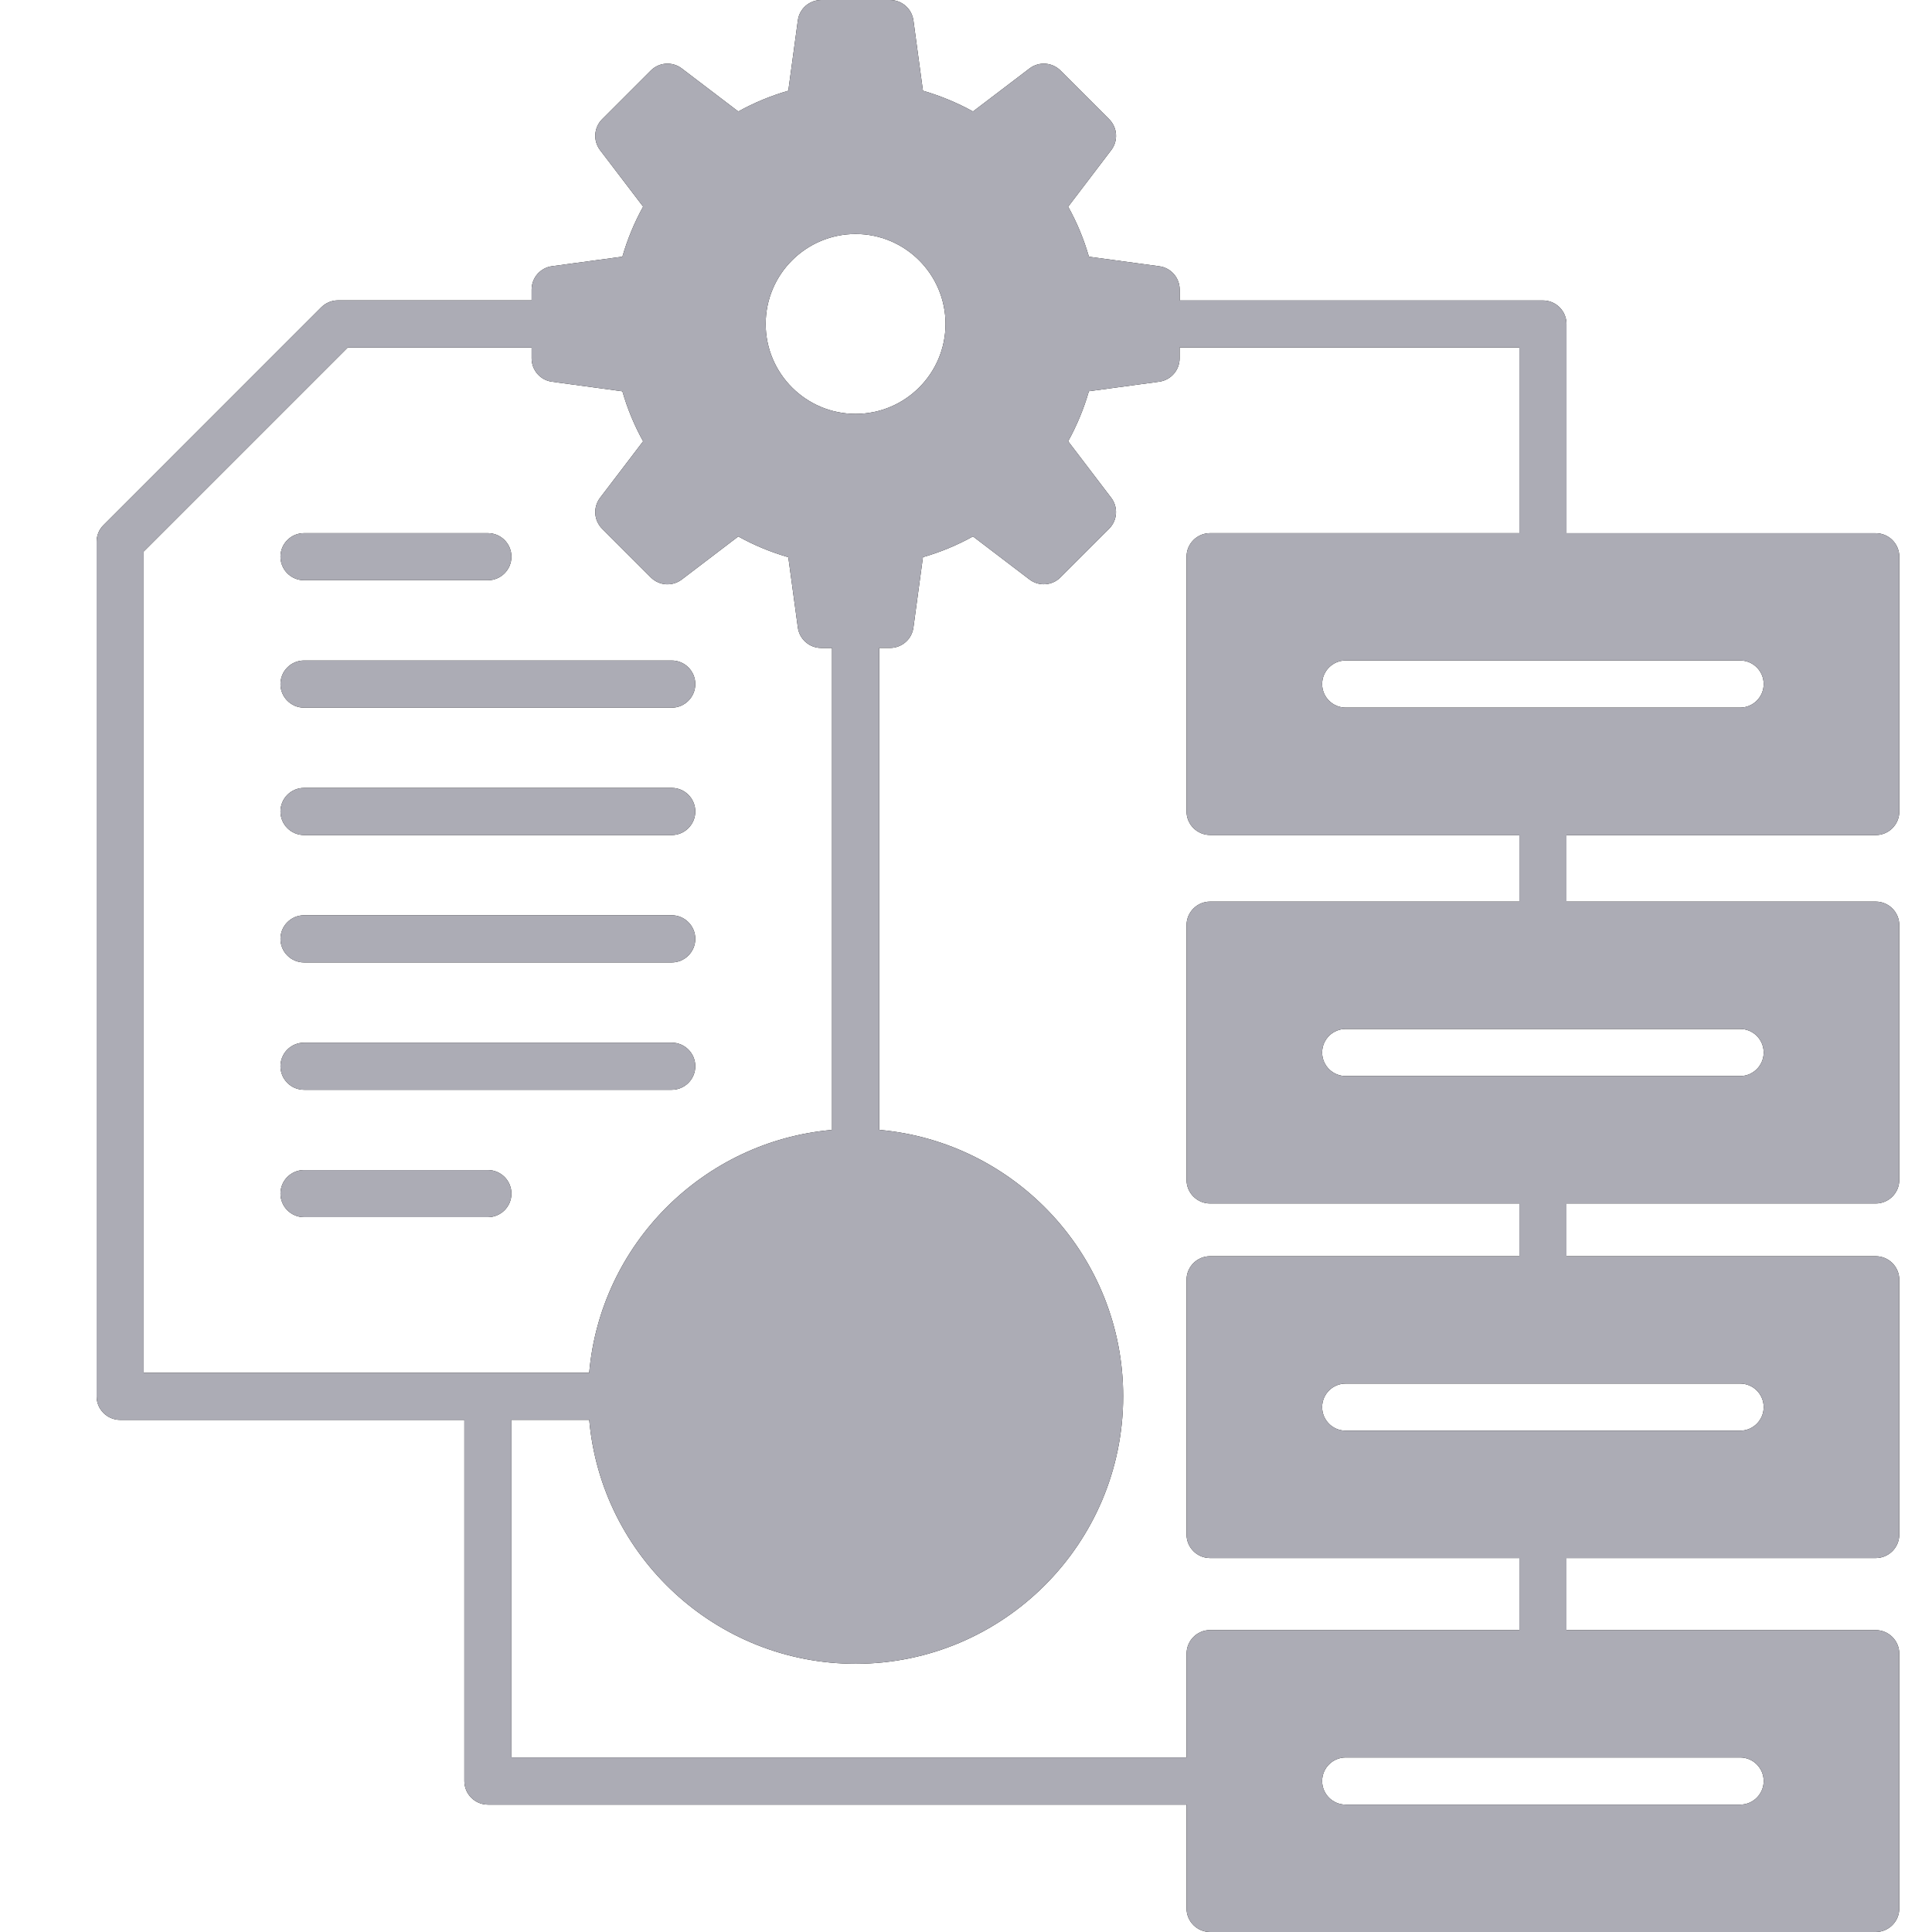 <svg xmlns="http://www.w3.org/2000/svg" width="60" height="60" viewBox="0 0 60 60" fill="none"><path d="M8.71 17.288C8.71 16.885 9.038 16.557 9.442 16.557H15.152C15.555 16.557 15.883 16.885 15.883 17.288C15.883 17.692 15.555 18.02 15.152 18.02H9.442C9.038 18.02 8.71 17.692 8.71 17.288ZM9.442 21.977H20.862C21.265 21.977 21.593 21.648 21.593 21.245C21.593 20.841 21.265 20.513 20.862 20.513H9.442C9.038 20.513 8.71 20.841 8.71 21.245C8.71 21.648 9.038 21.977 9.442 21.977ZM48.648 25.931V28H58.252C58.656 28 58.984 28.328 58.984 28.732V36.643C58.984 37.047 58.656 37.375 58.252 37.375H48.648V39.013H58.252C58.656 39.013 58.984 39.341 58.984 39.744V47.656C58.984 48.059 58.656 48.387 58.252 48.387H48.648V50.625H58.252C58.656 50.625 58.984 50.953 58.984 51.357V59.268C58.984 59.672 58.656 60 58.252 60H37.581C37.177 60 36.849 59.672 36.849 59.268V56.044H15.153C14.749 56.044 14.421 55.716 14.421 55.312V44.096H3.732C3.328 44.096 3 43.768 3 43.364V16.824C3 16.63 3.077 16.443 3.215 16.307L9.978 9.543C10.116 9.406 10.302 9.328 10.495 9.328H16.51V8.992C16.51 8.626 16.781 8.316 17.143 8.267L19.329 7.971C19.485 7.431 19.7 6.911 19.973 6.417L18.636 4.662C18.414 4.371 18.442 3.961 18.701 3.701L20.212 2.19C20.47 1.932 20.881 1.904 21.173 2.126L22.928 3.462C23.42 3.189 23.94 2.975 24.481 2.818L24.778 0.633C24.826 0.27 25.136 0 25.503 0H27.641C28.007 0 28.317 0.271 28.367 0.633L28.663 2.818C29.203 2.975 29.723 3.189 30.217 3.462L31.973 2.126C32.265 1.904 32.674 1.932 32.934 2.19L34.445 3.701C34.704 3.96 34.732 4.371 34.51 4.662L33.173 6.419C33.446 6.911 33.662 7.431 33.817 7.972L36.003 8.269C36.366 8.317 36.636 8.627 36.636 8.994V9.331H47.918C48.321 9.331 48.649 9.659 48.649 10.063V16.559H58.254C58.657 16.559 58.985 16.887 58.985 17.291V25.202C58.985 25.606 58.657 25.934 58.254 25.934H48.649L48.648 25.931ZM54.041 20.512H41.792C41.388 20.512 41.06 20.84 41.06 21.244C41.06 21.647 41.388 21.975 41.792 21.975H54.041C54.445 21.975 54.773 21.647 54.773 21.244C54.773 20.84 54.445 20.512 54.041 20.512ZM26.572 12.853C28.112 12.853 29.364 11.601 29.364 10.06C29.364 8.52 28.112 7.267 26.572 7.267C25.031 7.267 23.779 8.52 23.779 10.06C23.779 11.601 25.031 12.853 26.572 12.853ZM18.298 42.632C18.649 38.635 21.842 35.441 25.84 35.09V20.123H25.503C25.137 20.123 24.828 19.852 24.778 19.49L24.481 17.304C23.941 17.148 23.42 16.934 22.928 16.66L21.173 17.997C20.881 18.219 20.471 18.191 20.212 17.932L18.701 16.421C18.442 16.163 18.414 15.752 18.636 15.46L19.973 13.705C19.7 13.213 19.484 12.693 19.329 12.152L17.143 11.855C16.78 11.807 16.51 11.497 16.51 11.13V10.793H10.798L4.463 17.128V42.633H18.299L18.298 42.632ZM37.581 50.625H47.185V48.387H37.581C37.177 48.387 36.849 48.059 36.849 47.656V39.744C36.849 39.341 37.177 39.013 37.581 39.013H47.185V37.375H37.581C37.177 37.375 36.849 37.047 36.849 36.643V28.732C36.849 28.328 37.177 28 37.581 28H47.185V25.931H37.581C37.177 25.931 36.849 25.604 36.849 25.2V17.288C36.849 16.885 37.177 16.557 37.581 16.557H47.185V10.792H36.634V11.129C36.634 11.494 36.364 11.804 36.001 11.854L33.816 12.15C33.66 12.691 33.445 13.21 33.172 13.704L34.509 15.459C34.731 15.751 34.703 16.16 34.444 16.42L32.933 17.931C32.674 18.19 32.263 18.218 31.972 17.996L30.217 16.659C29.724 16.932 29.205 17.148 28.663 17.303L28.367 19.489C28.318 19.852 28.008 20.122 27.641 20.122H27.305V35.089C31.544 35.461 34.881 39.028 34.881 43.363C34.881 47.943 31.154 51.67 26.573 51.67C22.239 51.67 18.671 48.334 18.299 44.094H15.885V54.579H36.85V51.355C36.85 50.951 37.178 50.623 37.582 50.623L37.581 50.625ZM54.773 32.687C54.773 32.283 54.445 31.955 54.041 31.955H41.792C41.388 31.955 41.06 32.283 41.06 32.687C41.06 33.09 41.388 33.418 41.792 33.418H54.041C54.445 33.418 54.773 33.09 54.773 32.687ZM54.773 43.699C54.773 43.296 54.445 42.968 54.041 42.968H41.792C41.388 42.968 41.06 43.296 41.06 43.699C41.06 44.103 41.388 44.431 41.792 44.431H54.041C54.445 44.431 54.773 44.103 54.773 43.699ZM54.773 55.312C54.773 54.908 54.445 54.58 54.041 54.58H41.792C41.388 54.58 41.06 54.908 41.06 55.312C41.06 55.716 41.388 56.044 41.792 56.044H54.041C54.445 56.044 54.773 55.716 54.773 55.312ZM9.442 33.844H20.862C21.265 33.844 21.593 33.516 21.593 33.112C21.593 32.709 21.265 32.381 20.862 32.381H9.442C9.038 32.381 8.71 32.709 8.71 33.112C8.71 33.516 9.038 33.844 9.442 33.844ZM15.152 36.337H9.442C9.038 36.337 8.71 36.665 8.71 37.069C8.71 37.472 9.038 37.8 9.442 37.8H15.152C15.555 37.8 15.883 37.472 15.883 37.069C15.883 36.665 15.555 36.337 15.152 36.337ZM9.442 29.889H20.862C21.265 29.889 21.593 29.561 21.593 29.157C21.593 28.754 21.265 28.425 20.862 28.425H9.442C9.038 28.425 8.71 28.754 8.71 29.157C8.71 29.561 9.038 29.889 9.442 29.889ZM9.442 25.933H20.862C21.265 25.933 21.593 25.605 21.593 25.201C21.593 24.797 21.265 24.469 20.862 24.469H9.442C9.038 24.469 8.71 24.797 8.71 25.201C8.71 25.605 9.038 25.933 9.442 25.933Z" fill="black"></path><path d="M8.71 17.288C8.71 16.885 9.038 16.557 9.442 16.557H15.152C15.555 16.557 15.883 16.885 15.883 17.288C15.883 17.692 15.555 18.02 15.152 18.02H9.442C9.038 18.02 8.71 17.692 8.71 17.288ZM9.442 21.977H20.862C21.265 21.977 21.593 21.648 21.593 21.245C21.593 20.841 21.265 20.513 20.862 20.513H9.442C9.038 20.513 8.71 20.841 8.71 21.245C8.71 21.648 9.038 21.977 9.442 21.977ZM48.648 25.931V28H58.252C58.656 28 58.984 28.328 58.984 28.732V36.643C58.984 37.047 58.656 37.375 58.252 37.375H48.648V39.013H58.252C58.656 39.013 58.984 39.341 58.984 39.744V47.656C58.984 48.059 58.656 48.387 58.252 48.387H48.648V50.625H58.252C58.656 50.625 58.984 50.953 58.984 51.357V59.268C58.984 59.672 58.656 60 58.252 60H37.581C37.177 60 36.849 59.672 36.849 59.268V56.044H15.153C14.749 56.044 14.421 55.716 14.421 55.312V44.096H3.732C3.328 44.096 3 43.768 3 43.364V16.824C3 16.63 3.077 16.443 3.215 16.307L9.978 9.543C10.116 9.406 10.302 9.328 10.495 9.328H16.51V8.992C16.51 8.626 16.781 8.316 17.143 8.267L19.329 7.971C19.485 7.431 19.7 6.911 19.973 6.417L18.636 4.662C18.414 4.371 18.442 3.961 18.701 3.701L20.212 2.19C20.47 1.932 20.881 1.904 21.173 2.126L22.928 3.462C23.42 3.189 23.94 2.975 24.481 2.818L24.778 0.633C24.826 0.27 25.136 0 25.503 0H27.641C28.007 0 28.317 0.271 28.367 0.633L28.663 2.818C29.203 2.975 29.723 3.189 30.217 3.462L31.973 2.126C32.265 1.904 32.674 1.932 32.934 2.19L34.445 3.701C34.704 3.96 34.732 4.371 34.51 4.662L33.173 6.419C33.446 6.911 33.662 7.431 33.817 7.972L36.003 8.269C36.366 8.317 36.636 8.627 36.636 8.994V9.331H47.918C48.321 9.331 48.649 9.659 48.649 10.063V16.559H58.254C58.657 16.559 58.985 16.887 58.985 17.291V25.202C58.985 25.606 58.657 25.934 58.254 25.934H48.649L48.648 25.931ZM54.041 20.512H41.792C41.388 20.512 41.06 20.84 41.06 21.244C41.06 21.647 41.388 21.975 41.792 21.975H54.041C54.445 21.975 54.773 21.647 54.773 21.244C54.773 20.84 54.445 20.512 54.041 20.512ZM26.572 12.853C28.112 12.853 29.364 11.601 29.364 10.06C29.364 8.52 28.112 7.267 26.572 7.267C25.031 7.267 23.779 8.52 23.779 10.06C23.779 11.601 25.031 12.853 26.572 12.853ZM18.298 42.632C18.649 38.635 21.842 35.441 25.84 35.09V20.123H25.503C25.137 20.123 24.828 19.852 24.778 19.49L24.481 17.304C23.941 17.148 23.42 16.934 22.928 16.66L21.173 17.997C20.881 18.219 20.471 18.191 20.212 17.932L18.701 16.421C18.442 16.163 18.414 15.752 18.636 15.46L19.973 13.705C19.7 13.213 19.484 12.693 19.329 12.152L17.143 11.855C16.78 11.807 16.51 11.497 16.51 11.13V10.793H10.798L4.463 17.128V42.633H18.299L18.298 42.632ZM37.581 50.625H47.185V48.387H37.581C37.177 48.387 36.849 48.059 36.849 47.656V39.744C36.849 39.341 37.177 39.013 37.581 39.013H47.185V37.375H37.581C37.177 37.375 36.849 37.047 36.849 36.643V28.732C36.849 28.328 37.177 28 37.581 28H47.185V25.931H37.581C37.177 25.931 36.849 25.604 36.849 25.2V17.288C36.849 16.885 37.177 16.557 37.581 16.557H47.185V10.792H36.634V11.129C36.634 11.494 36.364 11.804 36.001 11.854L33.816 12.15C33.66 12.691 33.445 13.21 33.172 13.704L34.509 15.459C34.731 15.751 34.703 16.16 34.444 16.42L32.933 17.931C32.674 18.19 32.263 18.218 31.972 17.996L30.217 16.659C29.724 16.932 29.205 17.148 28.663 17.303L28.367 19.489C28.318 19.852 28.008 20.122 27.641 20.122H27.305V35.089C31.544 35.461 34.881 39.028 34.881 43.363C34.881 47.943 31.154 51.67 26.573 51.67C22.239 51.67 18.671 48.334 18.299 44.094H15.885V54.579H36.85V51.355C36.85 50.951 37.178 50.623 37.582 50.623L37.581 50.625ZM54.773 32.687C54.773 32.283 54.445 31.955 54.041 31.955H41.792C41.388 31.955 41.06 32.283 41.06 32.687C41.06 33.09 41.388 33.418 41.792 33.418H54.041C54.445 33.418 54.773 33.09 54.773 32.687ZM54.773 43.699C54.773 43.296 54.445 42.968 54.041 42.968H41.792C41.388 42.968 41.06 43.296 41.06 43.699C41.06 44.103 41.388 44.431 41.792 44.431H54.041C54.445 44.431 54.773 44.103 54.773 43.699ZM54.773 55.312C54.773 54.908 54.445 54.58 54.041 54.58H41.792C41.388 54.58 41.06 54.908 41.06 55.312C41.06 55.716 41.388 56.044 41.792 56.044H54.041C54.445 56.044 54.773 55.716 54.773 55.312ZM9.442 33.844H20.862C21.265 33.844 21.593 33.516 21.593 33.112C21.593 32.709 21.265 32.381 20.862 32.381H9.442C9.038 32.381 8.71 32.709 8.71 33.112C8.71 33.516 9.038 33.844 9.442 33.844ZM15.152 36.337H9.442C9.038 36.337 8.71 36.665 8.71 37.069C8.71 37.472 9.038 37.8 9.442 37.8H15.152C15.555 37.8 15.883 37.472 15.883 37.069C15.883 36.665 15.555 36.337 15.152 36.337ZM9.442 29.889H20.862C21.265 29.889 21.593 29.561 21.593 29.157C21.593 28.754 21.265 28.425 20.862 28.425H9.442C9.038 28.425 8.71 28.754 8.71 29.157C8.71 29.561 9.038 29.889 9.442 29.889ZM9.442 25.933H20.862C21.265 25.933 21.593 25.605 21.593 25.201C21.593 24.797 21.265 24.469 20.862 24.469H9.442C9.038 24.469 8.71 24.797 8.71 25.201C8.71 25.605 9.038 25.933 9.442 25.933Z" fill="#ACACB5"></path></svg>